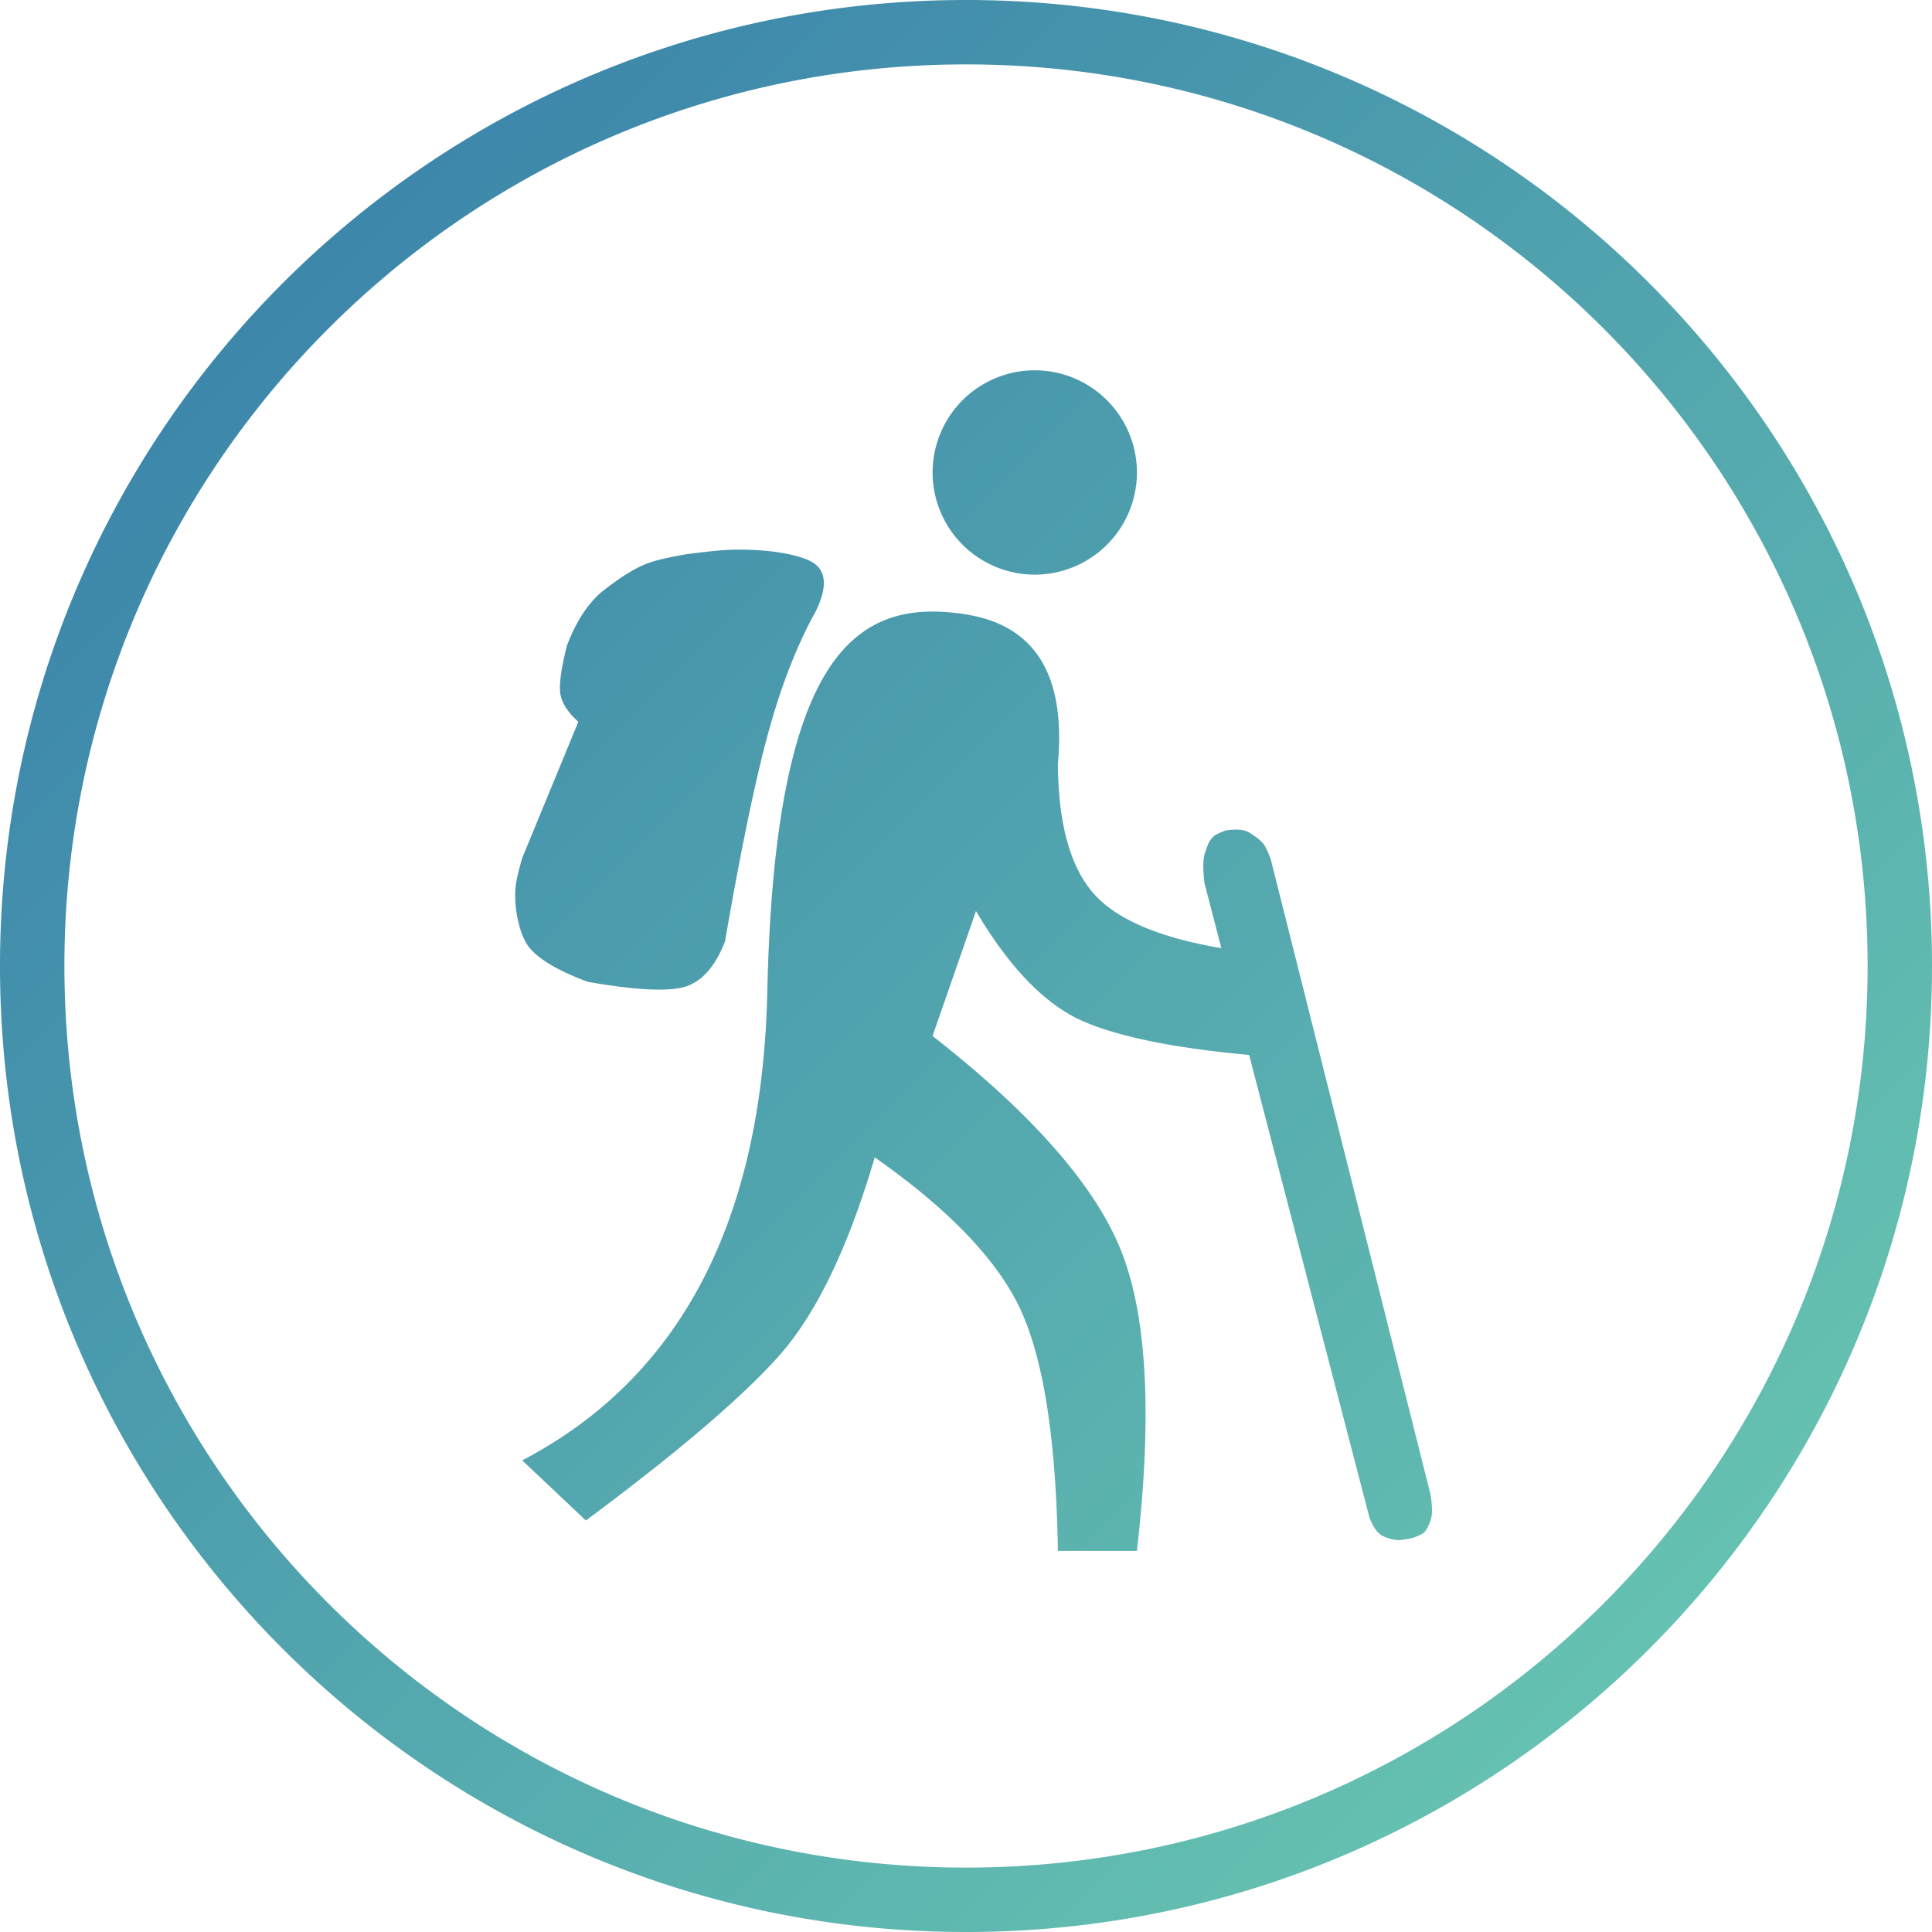 <svg xmlns="http://www.w3.org/2000/svg" width="120" height="120"><defs><linearGradient id="a" x1="1.104%" x2="100%" y1="1.104%" y2="100%"><stop offset="0%" stop-color="#357baa"/><stop offset="100%" stop-color="#6eceb2"/></linearGradient></defs><path fill="url(#a)" fill-rule="evenodd" d="M60 0c33.137 0 60 26.863 60 60s-26.863 60-60 60S0 93.137 0 60 26.863 0 60 0zm0 4C29.072 4 4 29.072 4 60s25.072 56 56 56 56-25.072 56-56S90.928 4 60 4zm-.062 34.154c4.351.664 6.274 3.766 5.77 9.307.026 3.758.787 6.46 2.283 8.107 1.424 1.567 4.047 2.675 7.87 3.325l-1.046-4.031c-.115-.927-.097-1.578.053-1.953l.034-.092.068-.205c.075-.216.182-.46.428-.678.106-.094.352-.212.735-.352.675-.104 1.168-.056 1.479.143.185.119.611.375.861.684.114.141.265.462.456.965l9.903 39.37c.146.788.151 1.359.014 1.711-.08.206-.199.566-.416.747-.103.086-.328.193-.675.321-.438.095-.753.138-.946.131-.35-.013-.706-.149-.894-.238-.344-.162-.63-.551-.859-1.167l-7.47-28.724c-4.608-.421-8.032-1.113-10.271-2.076-2.358-1.014-4.589-3.3-6.695-6.861l-2.696 7.759c6.204 4.853 10.11 9.307 11.719 13.362s1.933 10.262.973 18.621h-4.908c-.109-6.779-.86-11.725-2.253-14.838s-4.434-6.316-9.123-9.607c-1.661 5.649-3.656 9.772-5.983 12.37s-6.314 5.993-11.958 10.185l-3.954-3.733c9.835-5.149 14.909-14.862 15.223-29.139.471-21.415 5.751-24.413 12.277-23.417zm-9.688-3.341c1.072.488 1.208 1.547.407 3.176-1.153 2.078-2.13 4.578-2.932 7.499S46.024 52.74 45.03 58.48c-.614 1.566-1.447 2.504-2.498 2.813s-3.057.207-6.018-.308c-2.123-.789-3.419-1.625-3.887-2.51-.316-.597-.674-1.78-.621-3.147.015-.395.134-.986.355-1.773l.078-.27 3.482-8.453c-.659-.596-1.031-1.178-1.117-1.747s.049-1.558.404-2.968c.604-1.608 1.401-2.785 2.392-3.533.556-.419 1.523-1.156 2.542-1.563.532-.212 1.412-.418 2.639-.619 1.348-.17 2.301-.258 2.86-.263 2.317-.021 3.823.315 4.611.673zM64.271 23a6.35 6.35 0 016.346 6.346 6.35 6.35 0 01-6.346 6.346 6.35 6.35 0 01-6.346-6.346A6.35 6.35 0 0164.271 23z"/></svg>
